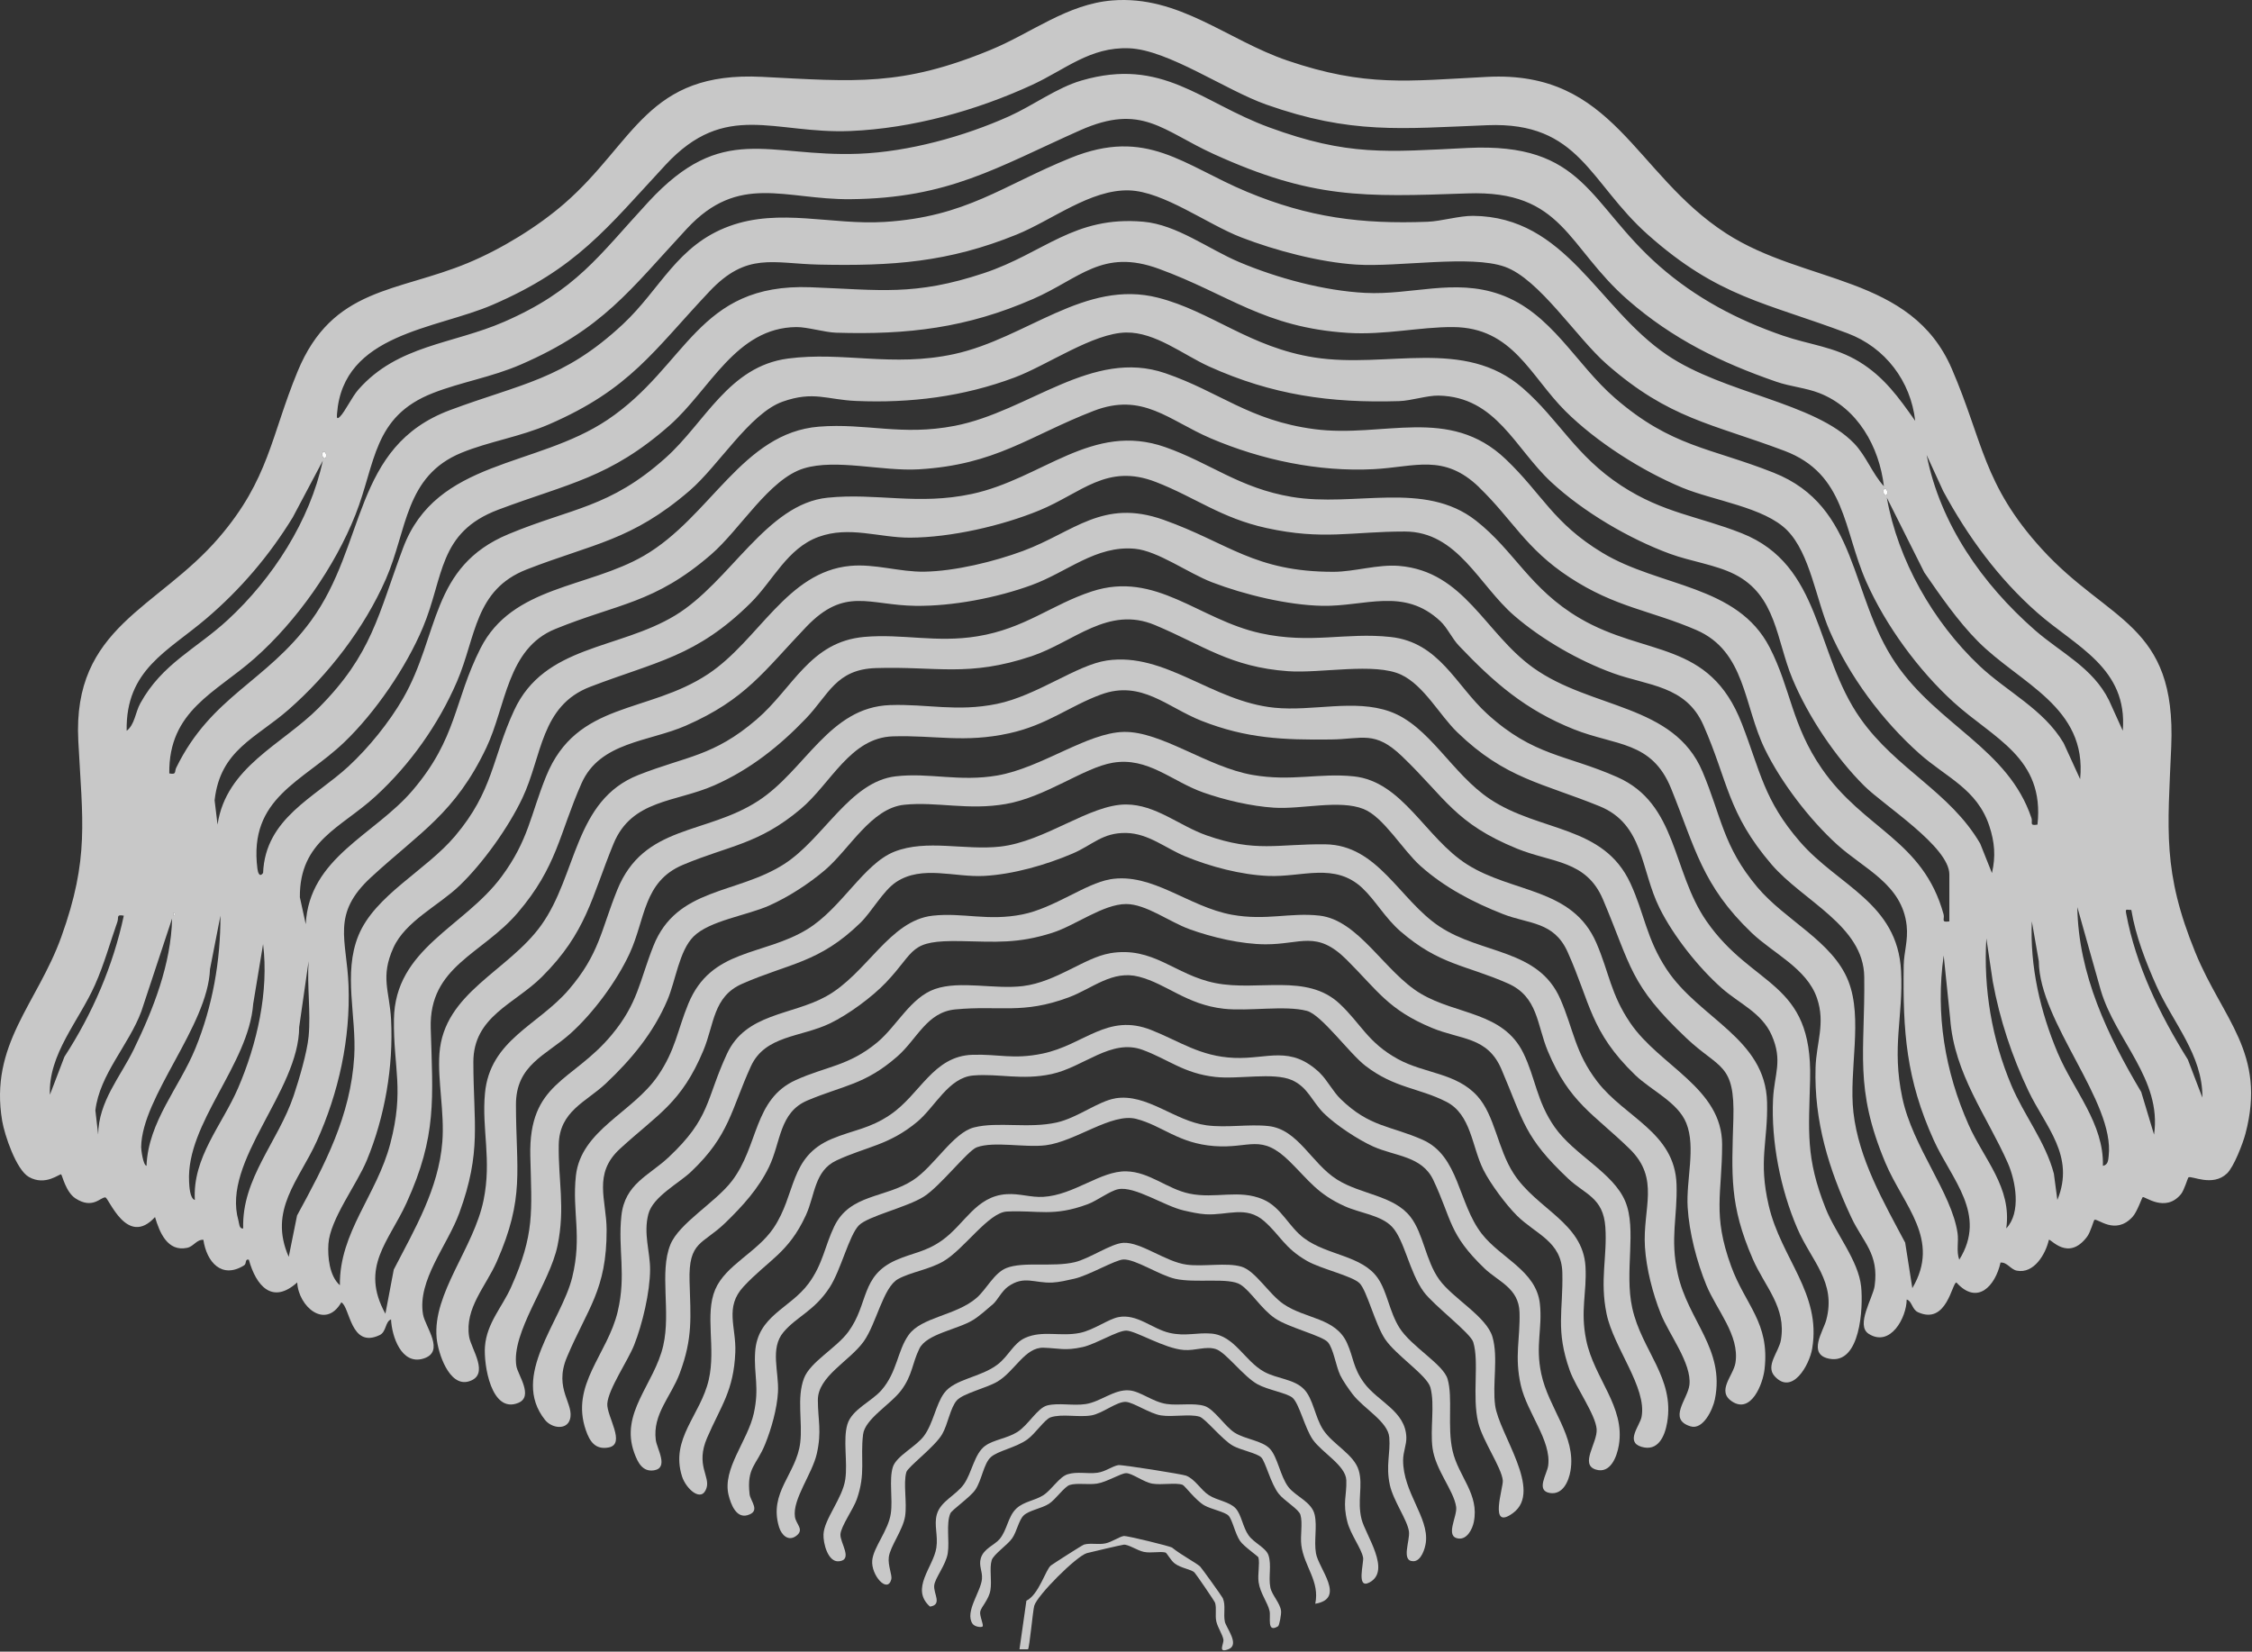 <svg xmlns="http://www.w3.org/2000/svg" version="1.1" xmlns:xlink="http://www.w3.org/1999/xlink" width="1223" height="897"><rect width="100%" height="100%" fill="#333333" stroke="none"/><svg width="1223" height="897" viewBox="0 0 1223 897" fill="none" xmlns="http://www.w3.org/2000/svg">
<path d="M1209.44 637.269C1201.6 644.809 1190.09 638.279 1188.49 639.439C1188.09 639.729 1186.22 646.359 1184.42 648.549C1175.93 658.859 1164.58 649.479 1163.66 650.159C1163.18 650.519 1160.69 658.069 1158.13 660.869C1148.67 671.189 1138.99 661.339 1137.4 662.519C1137 662.819 1135.31 669.199 1133.42 671.689C1123.14 685.279 1113.64 672.599 1112.69 673.329C1110.91 681.149 1104.59 691.909 1095.28 690.089C1091.88 689.419 1090.1 685.449 1086.44 685.679C1083.56 698.539 1073.82 709.069 1062.48 696.519C1060.1 696.499 1057.29 719.769 1041.65 712.679C1038.26 711.139 1038.42 706.599 1035.47 705.769C1035.4 715.689 1026.57 731.829 1014.86 724.409C1007.56 719.779 1017.17 704.829 1018.06 698.409C1020.5 680.789 1011.76 674.819 1005.31 660.999C993.188 635.049 985.128 609.019 985.978 579.829C986.368 566.379 991.448 555.849 986.768 542.109C981.248 525.909 962.958 517.789 951.258 506.589C924.378 480.869 920.578 460.409 907.558 428.289C897.028 402.299 877.428 405.129 854.798 396.109C828.468 385.619 811.358 370.759 792.218 350.599C788.648 346.839 785.968 340.889 782.258 337.399C762.378 318.719 741.338 329.489 718.038 329.019C699.258 328.639 675.798 322.969 658.248 316.249C645.298 311.289 628.768 299.149 616.258 298.019C595.098 296.109 579.648 310.679 560.208 317.769C541.278 324.679 517.378 329.279 497.218 329.029C471.838 328.719 458.888 318.449 437.788 340.509C414.978 364.369 405.018 379.849 372.468 394.099C352.448 402.869 325.798 402.829 315.798 425.449C303.638 452.959 302.648 470.589 281.108 495.769C261.808 518.329 232.958 524.779 233.918 558.369C235.028 596.739 237.358 616.849 220.808 653.209C211.218 674.289 195.308 688.149 209.298 713.479L213.848 689.499C225.238 667.499 238.208 645.579 240.218 620.119C241.468 604.259 237.598 586.909 238.648 572.209C241.028 538.979 275.938 527.609 293.948 502.439C313.508 475.099 311.768 434.669 346.738 420.879C372.898 410.569 387.408 410.869 410.838 390.779C430.728 373.729 439.838 348.489 469.428 345.899C490.158 344.079 508.438 349.229 530.858 345.559C556.668 341.339 571.118 328.329 592.968 321.189C627.758 309.819 651.008 336.579 684.628 343.919C711.908 349.879 730.798 343.299 755.188 345.939C781.638 348.809 790.508 372.079 807.638 387.689C832.988 410.779 850.488 409.729 878.298 422.039C911.068 436.549 907.898 473.039 926.728 500.239C952.008 536.759 984.338 532.259 983.018 586.149C982.328 614.499 980.468 628.649 991.478 656.319C996.948 670.059 1009.26 684.449 1010.74 698.829C1011.89 710.039 1010.4 741.289 993.378 737.909C981.418 735.539 990.188 722.919 991.788 716.919C997.328 696.179 983.718 684.909 976.058 667.109C966.928 645.889 961.798 619.999 962.898 596.909C963.548 583.319 968.318 576.169 962.118 562.149C956.738 549.989 944.478 545.009 935.068 536.689C922.398 525.489 908.828 508.369 901.298 493.239C890.868 472.269 892.818 447.689 868.658 437.849C837.668 425.229 817.528 422.949 791.428 397.709C781.808 388.409 773.308 372.239 760.938 366.429C746.568 359.679 717.238 365.799 699.528 364.529C668.178 362.269 653.578 350.529 627.278 339.489C601.728 328.769 583.218 348.679 560.228 356.379C525.918 367.859 508.658 361.789 475.658 362.829C454.038 363.509 450.018 377.279 437.878 389.999C423.378 405.189 407.348 417.939 387.918 426.519C366.968 435.779 343.108 434.089 333.178 458.259C321.158 487.519 318.598 506.319 294.278 530.549C279.458 545.309 257.038 552.009 257.068 576.819C257.108 610.099 261.648 625.349 249.468 658.689C242.968 676.479 226.548 695.279 229.738 713.889C230.888 720.599 242.078 734.219 229.808 737.879C217.968 741.399 212.758 725.669 212.368 716.579C209.148 717.679 209.898 723.299 206.218 725.059C190.318 732.689 190.108 709.669 185.358 707.309C176.728 722.269 162.088 709.659 161.408 696.489C147.898 708.679 139.058 698.339 135.148 684.149C132.818 683.579 134.118 686.259 132.548 687.229C120.358 694.799 112.218 685.359 110.448 673.329C106.758 673.119 105.198 676.949 101.608 677.699C90.988 679.929 86.658 669.359 84.188 660.979C68.988 677.669 59.098 650.459 57.208 650.309C54.588 650.099 50.328 656.899 41.028 650.869C35.708 647.419 33.828 638.289 33.218 637.809C32.498 637.239 24.698 644.359 15.648 639.179C8.778 635.249 2.498 616.439 1.198 608.849C-5.892 567.269 20.248 545.029 33.268 508.889C48.648 466.189 44.768 445.589 42.518 402.289C39.308 340.369 85.698 330.699 118.958 291.909C146.138 260.219 147.038 237.069 161.608 201.749C180.528 155.879 215.688 158.789 254.038 142.849C272.108 135.339 291.858 123.299 306.588 110.469C344.828 77.169 351.388 38.559 413.878 41.739C464.428 44.319 489.638 47.069 538.158 27.009C560.268 17.869 579.608 2.199 604.038 0.239C640.328 -2.671 666.378 21.719 699.168 32.889C741.678 47.359 764.728 43.939 807.698 41.749C876.588 38.239 887.188 94.219 937.358 126.709C980.178 154.449 1037.89 149.179 1059.95 200.239C1077 239.699 1076.9 263.049 1108.79 298.099C1145.2 338.119 1181.95 338.409 1179.14 405.469C1177.24 450.799 1174.28 473.389 1192.25 517.319C1207.12 553.659 1230.99 571.859 1219.46 615.659C1218.05 621.009 1213.18 633.679 1209.43 637.289L1209.44 637.269ZM1040.09 228.579C1037.68 206.999 1023.84 188.739 1003.47 181.059C958.688 164.179 933.338 161.579 894.928 127.459C863.018 99.109 857.998 66.009 807.718 67.999C760.918 69.849 733.648 73.049 687.648 56.779C665.498 48.949 634.408 27.059 613.198 26.219C591.988 25.379 578.598 37.769 560.408 46.149C530.128 60.089 495.348 69.749 461.868 71.149C420.328 72.879 394.108 54.329 361.398 89.589C329.388 124.079 313.178 145.809 267.488 165.549C236.558 178.909 186.278 180.989 183.028 224.729C182.898 226.479 182.768 228.129 184.608 226.299C187.458 223.469 191.028 215.689 194.618 211.589C215.928 187.329 245.808 186.939 273.658 174.819C312.948 157.719 324.918 139.119 352.128 109.669C392.538 65.939 416.598 85.449 466.488 83.499C493.368 82.449 523.618 74.119 548.048 63.139C560.958 57.339 573.968 47.619 587.318 43.729C631.338 30.899 652.008 55.509 689.188 69.149C732.038 84.869 752.968 82.509 796.908 80.359C860.728 77.239 862.508 110.569 901.108 144.449C920.868 161.799 943.488 173.759 968.278 182.289C982.598 187.219 996.318 188.299 1009.7 196.459C1023.23 204.709 1031.18 215.939 1040.1 228.579H1040.09ZM1023.1 264.089C1020.57 242.649 1008.87 221.609 988.018 213.479C980.658 210.609 972.258 209.939 964.798 207.359C934.648 196.949 908.318 184.069 884.108 162.959C850.798 133.919 849.078 103.189 796.898 105.039C739.968 107.069 712.488 107.919 659.168 83.679C631.298 71.009 620.118 55.839 586.578 70.769C541.258 90.939 515.258 107.689 461.838 108.179C426.118 108.499 401.348 93.679 372.938 124.289C341.958 157.669 327.448 178.589 282.908 197.949C267.048 204.839 250.418 207.489 235.118 213.469C202.448 226.229 204.128 251.499 193.048 279.499C181.788 307.949 161.138 337.299 138.278 357.529C117.098 376.259 91.508 385.899 91.938 420.039C96.048 420.819 94.628 419.169 95.708 416.949C114.768 377.959 144.458 370.519 168.878 337.169C199.188 295.769 191.298 242.579 244.388 222.729C282.908 208.329 305.928 206.309 338.278 176.089C358.748 156.969 367.708 133.169 396.168 122.789C423.458 112.839 451.568 122.319 480.388 120.529C524.768 117.779 544.308 100.799 581.488 85.739C622.858 68.979 642.638 89.789 677.248 104.189C710.618 118.079 739.108 121.819 775.248 120.439C782.758 120.149 792.468 117.169 799.968 117.229C850.608 117.669 867.528 167.119 905.268 192.749C936.298 213.809 985.428 218.439 1006.96 240.849C1013.5 247.659 1016.78 257.189 1023.1 264.069V264.089ZM1106.5 447.849C1110.48 411.449 1082.7 401.159 1060.99 381.409C1041.86 364.019 1024.13 339.769 1013.58 316.089C1000.99 287.829 1002.58 257.449 969.028 244.819C929.548 229.959 906.548 227.589 872.508 197.729C856.038 183.279 835.928 151.519 817.248 144.889C798.568 138.259 759.628 145.169 736.588 143.699C716.698 142.429 692.728 136.109 674.138 128.939C655.548 121.769 631.908 103.959 613.158 103.399C592.238 102.779 571.388 119.559 552.088 127.399C514.968 142.489 484.458 144.559 444.718 143.699C419.708 143.159 405.668 136.669 385.288 158.269C354.768 190.629 342.318 211.259 298.338 230.379C282.538 237.249 265.548 239.759 250.568 245.919C219.778 258.589 221.208 287.979 209.538 314.539C197.858 341.119 178.548 366.229 156.788 385.329C138.988 400.949 119.578 407.259 116.548 434.659L118.138 447.839C122.808 416.459 153.148 404.439 172.968 384.529C202.198 355.159 205.318 333.869 218.878 297.639C236.948 249.349 290.978 254.109 329.918 227.999C373.368 198.879 378.548 153.709 440.108 155.999C477.908 157.409 496.538 160.909 534.378 148.319C566.948 137.479 583.188 117.119 620.858 120.409C639.158 122.009 656.268 135.289 673.038 142.359C693.648 151.049 718.888 157.889 741.268 159.059C766.548 160.379 789.648 151.069 814.568 159.879C842.548 169.769 855.518 197.579 877.108 216.249C907.868 242.849 928.648 243.009 963.258 256.729C1009.57 275.099 1004.29 323.339 1029.55 360.309C1052.57 393.999 1090.59 406.619 1103.22 444.229C1104.03 446.629 1101.87 448.639 1106.47 447.839L1106.5 447.849ZM1081.79 474.109C1083.87 465.049 1083.25 457.369 1080.34 448.559C1073.71 428.479 1056.92 422.239 1042.38 409.299C1022.22 391.369 1004.2 367.129 993.508 342.349C986.258 325.559 982.998 300.649 970.598 288.049C958.198 275.449 930.698 271.959 913.528 264.819C891.608 255.699 866.938 239.999 850.098 223.239C831.038 204.259 821.588 177.859 789.158 177.629C771.208 177.499 751.998 182.069 731.958 180.779C686.448 177.859 667.318 159.869 629.318 145.979C598.588 134.749 586.378 151.339 560.888 162.439C524.938 178.099 493.128 181.879 454.078 180.689C447.868 180.499 438.438 177.569 432.448 177.629C399.618 177.949 385.538 211.689 363.738 230.919C331.198 259.629 308.648 262.499 270.638 276.799C237.798 289.159 241.208 313.339 229.648 340.819C220.538 362.469 203.878 386.869 186.938 403.119C164.468 424.669 134.868 433.099 139.798 471.829C140.068 473.959 140.958 476.679 142.878 474.119C144.048 444.439 170.808 433.229 189.238 416.229C200.198 406.109 211.358 392.309 218.818 379.409C238.748 344.969 233.558 307.809 276.188 290.069C310.468 275.799 331.068 275.859 361.438 248.689C382.978 229.429 395.718 198.989 427.928 194.729C457.758 190.789 484.668 199.569 518.148 192.299C557.438 183.759 589.168 151.469 629.008 161.709C657.848 169.119 678.758 188.679 713.928 194.149C753.428 200.299 795.158 183.059 826.998 210.799C846.648 227.909 855.598 247.509 880.548 263.799C903.368 278.699 922.428 280.329 945.858 289.599C989.748 306.949 985.378 354.859 1010.4 390.299C1029.88 417.889 1058.89 429.879 1075.38 458.129L1081.76 474.119L1081.79 474.109ZM1058.64 500.369V474.889C1058.64 459.849 1023.11 437.429 1012.47 426.859C996.778 411.269 981.928 389.029 973.418 368.619C964.668 347.619 964.758 323.419 942.088 311.929C931.728 306.679 918.118 304.889 906.918 300.769C884.678 292.599 859.788 277.939 842.418 261.809C822.658 243.459 812.588 215.469 781.268 214.849C775.048 214.729 766.358 217.639 759.888 217.839C722.418 219.009 690.758 214.469 656.578 199.019C642.578 192.689 627.458 180.339 611.578 180.589C593.598 180.869 568.858 198.319 550.958 205.029C523.128 215.449 494.558 219.009 464.888 217.759C449.128 217.089 441.838 212.189 425.068 218.119C407.218 224.429 390.238 252.929 374.558 266.439C342.948 293.689 322.058 295.229 286.088 309.239C257.658 320.309 258.618 345.929 248.168 370.159C238.088 393.519 222.638 415.329 203.928 432.469C185.118 449.709 162.648 456.599 162.848 487.279L166.038 501.909C167.918 465.709 203.278 453.559 223.978 429.359C248.328 400.889 246.458 380.709 260.958 352.069C278.198 318.039 319.338 319.399 349.688 301.819C385.938 280.819 403.158 235.009 444.808 231.709C470.408 229.679 489.568 236.869 518.488 231.269C558.628 223.499 593.028 189.049 632.838 202.689C662.288 212.779 678.388 228.369 713.658 233.049C751.188 238.029 786.948 220.039 817.748 249.409C837.718 268.449 843.408 284.039 870.338 300.279C901.258 318.939 943.498 317.499 961.058 351.629C972.528 373.919 972.948 393.699 989.408 417.479C1012.32 450.599 1044.35 456.139 1055.52 496.599C1056.21 499.089 1053.85 501.149 1058.62 500.389L1058.64 500.369ZM803.288 264.639C784.048 246.069 768.458 253.659 745.908 254.809C715.978 256.339 685.038 249.779 657.628 238.109C634.768 228.369 620.648 212.789 593.828 223.189C558.808 236.779 540.828 252.439 498.898 254.889C479.108 256.049 454.118 249.049 436.598 254.359C417.758 260.079 402.018 287.459 386.138 301.189C355.368 327.809 335.688 327.679 301.488 341.629C275.338 352.289 274.868 383.499 264.078 406.149C247.188 441.629 228.228 451.869 201.538 476.419C179.728 496.479 188.328 510.189 189.268 535.049C190.368 564.229 183.938 593.439 171.998 619.829C162.418 640.999 145.588 657.129 156.798 682.579L161.328 660.119C176.378 632.509 190.448 606.049 192.368 573.799C193.678 551.839 186.238 528.719 194.638 508.119C203.578 486.199 231.218 472.889 247.128 454.059C267.988 429.389 267.208 411.739 279.218 385.779C295.688 350.189 335.788 352.919 366.668 334.239C396.458 316.219 416.228 273.659 449.428 270.299C476.168 267.589 498.378 274.529 527.708 268.279C565.898 260.139 593.108 228.869 632.828 242.839C657.228 251.419 672.978 265.069 701.538 269.869C735.698 275.609 773.458 260.819 801.458 282.679C822.408 299.029 830.758 319.839 857.988 335.799C893.738 356.749 928.268 347.449 945.948 392.999C956.048 419.029 957.898 434.509 977.528 457.169C998.288 481.129 1030.49 490.289 1032.42 527.349C1033.71 552.179 1027.19 568.339 1033.09 596.189C1038.79 623.099 1059.82 647.639 1063.09 669.649C1063.8 674.429 1062.3 679.559 1064.02 684.149C1079.42 659.449 1059.79 640.519 1050.18 619.249C1035.16 586.009 1033.35 560.369 1033.85 524.269C1033.95 517.249 1036.33 510.759 1035.46 502.699C1033.05 480.229 1012.3 471.949 997.658 458.659C982.738 445.119 967.268 424.939 958.428 406.779C946.878 383.059 948.028 353.719 921.158 342.129C896.348 331.429 877.428 329.959 852.418 313.579C828.498 297.919 821.458 282.219 803.268 264.669L803.288 264.639ZM176.848 248.639C177.958 246.469 175.868 244.519 175.338 245.569C174.228 247.739 176.318 249.689 176.848 248.639ZM1152.82 396.889C1155.62 362.779 1127.38 351.199 1106.49 332.829C1085.36 314.259 1068.62 291.359 1055.28 266.679L1046.31 247.109C1053.69 284.659 1076.62 317.229 1104.95 342.089C1119.11 354.519 1136.55 362.519 1145.38 380.419L1152.83 396.879L1152.82 396.889ZM68.788 396.899C73.208 393.469 73.458 386.959 76.208 381.949C88.028 360.449 106.628 352.389 123.628 336.719C148.098 314.169 168.298 282.849 175.308 250.209L158.988 280.969C146.228 301.789 130.598 320.119 112.038 335.939C91.028 353.849 68.178 363.689 68.788 396.909V396.899ZM1038.54 699.559C1054.19 673.139 1033.71 654.799 1023.94 631.569C1006.78 590.759 1012.93 571.669 1012.42 530.449C1012.08 502.779 979.098 489.289 962.098 469.489C938.098 441.519 938.428 424.089 925.058 393.799C915.548 372.249 894.928 372.469 876.028 365.609C857.418 358.859 837.298 347.299 822.338 334.359C803.068 317.699 791.608 288.689 762.898 288.669C734.178 288.649 718.468 293.519 687.728 286.759C663.008 281.319 649.018 270.049 627.768 261.789C601.028 251.389 587.368 267.759 564.448 277.189C544.028 285.589 516.358 291.919 494.228 291.999C477.368 292.059 461.248 285.459 444.498 291.589C427.468 297.819 419.878 315.329 407.718 327.389C378.218 356.629 356.438 359.219 320.518 372.989C293.548 383.329 294.458 410.729 283.688 433.449C276.128 449.389 262.208 468.879 249.468 481.069C238.198 491.859 220.138 500.299 213.638 514.729C206.428 530.729 211.548 538.109 212.378 553.649C213.728 579.139 208.978 606.509 199.248 630.049C193.678 643.519 179.288 662.039 178.358 675.559C177.878 682.569 178.878 692.999 184.578 698.009C184.268 669.179 204.598 649.149 211.948 621.129C219.678 591.689 213.588 580.039 213.938 553.629C214.448 515.059 252.068 503.559 272.348 476.149C287.108 456.199 287.978 442.819 296.578 421.619C313.238 380.569 351.718 387.879 384.608 366.039C412.148 347.749 427.328 310.519 461.788 307.329C475.228 306.089 488.578 310.699 501.998 310.479C518.698 310.199 539.908 305.019 555.578 299.209C583.128 288.979 598.838 270.559 631.928 282.319C667.078 294.819 681.198 310.629 724.288 310.549C735.498 310.529 748.248 306.389 759.798 307.339C795.258 310.259 806.438 343.889 832.648 362.649C864.138 385.189 908.928 382.159 924.548 418.999C934.938 443.509 935.618 459.539 954.368 481.829C969.658 499.999 995.228 511.149 1003.78 532.789C1011.88 553.289 1003.95 581.159 1006.55 604.149C1009.41 629.499 1022.97 652.859 1034.65 674.879L1038.53 699.529L1038.54 699.559ZM1024.65 268.719C1025.76 266.549 1023.67 264.599 1023.14 265.649C1022.03 267.819 1024.12 269.769 1024.65 268.719ZM1129.66 423.149C1133.61 383.809 1096.88 371.249 1074.09 348.249C1063.32 337.379 1053.72 323.509 1045.04 310.899L1024.68 270.279C1030.71 304.239 1049.84 337.739 1074.81 361.419C1089.89 375.719 1109.8 385.089 1120.7 403.549L1129.66 423.139V423.149ZM1169.81 616.179C1174.15 586.129 1148.92 565.049 1140.87 537.809L1128.14 492.649C1128.66 529.089 1144.62 562.479 1162.84 593.049L1169.8 616.179H1169.81ZM1157.46 494.179C1154.9 494.249 1154.11 493.179 1154.67 496.179C1159.97 524.529 1173.06 551.239 1188.16 575.449L1196.05 596.099C1196.32 573.069 1180.04 555.409 1171.09 535.379C1165.32 522.479 1159.74 508.069 1157.46 494.179ZM94.248 495.729V497.269C95.248 496.759 95.248 496.239 94.248 495.729ZM67.218 497.289C62.938 496.539 64.608 498.169 63.738 500.669C59.658 512.279 56.638 523.499 51.568 534.899C42.768 554.669 26.168 572.519 27.098 594.569L34.988 573.919C50.178 550.529 61.388 524.679 67.228 497.299L67.218 497.289ZM79.568 633.159C80.468 609.249 97.428 590.629 106.118 569.359C115.408 546.629 119.798 521.869 119.718 497.279L114.048 526.329C112.868 557.259 77.038 595.539 76.658 622.969C76.638 624.249 77.658 632.749 79.568 633.159ZM53.308 616.179C53.498 598.199 65.358 584.879 72.658 569.889C83.318 548.019 92.908 523.519 93.458 498.829L76.758 549.279C69.998 567.499 54.078 583.489 51.798 603.069L53.308 616.169V616.179ZM1142.04 633.169C1144.86 632.579 1144.9 630.139 1145.16 627.829C1148.59 598.319 1107.5 555.259 1107.22 522.039L1103.43 500.369C1102.34 524.929 1108.02 549.479 1117.53 571.949C1126.08 592.149 1142.65 610.189 1142.03 633.169H1142.04ZM1117.3 651.689C1127.13 627.709 1110.88 611.979 1101.6 592.519C1092.6 573.649 1086.04 553.739 1082.23 533.139L1078.73 509.639C1077.1 537.019 1081.71 564.219 1092.33 589.439C1099.22 605.789 1110.82 620.029 1115.4 637.399L1117.3 651.689ZM105.818 651.699C104.458 628.659 120.648 610.929 129.268 590.979C139.598 567.069 146.068 538.529 142.878 512.739L137.508 545.169C135.018 578.369 101.078 609.939 102.688 641.739C102.808 644.039 103.048 650.939 105.818 651.699ZM1089.54 667.139C1097.74 658.539 1094.71 641.419 1090.36 631.559C1079.2 606.269 1061.25 583.249 1059.09 553.189L1055.57 518.899C1051.06 550.769 1056.19 581.829 1069.18 611.039C1077.44 629.599 1092.71 644.989 1089.54 667.139ZM167.598 562.909C168.848 549.909 166.678 535.189 167.598 521.989L162.478 557.789C162.388 592.759 120.248 630.539 129.478 662.829C129.938 664.429 129.838 667.509 132.068 667.149C131.228 639.959 151.088 620.069 159.508 594.979C162.388 586.399 166.768 571.599 167.598 562.919V562.909Z" fill="#C8C8C8"></path>
<path d="M601.168 358.699C632.868 354.089 658.258 380.959 692.068 384.359C712.958 386.459 735.568 379.519 754.848 386.439C776.288 394.129 788.398 420.179 809.198 434.009C836.328 452.039 870.808 447.969 885.458 479.749C893.048 496.199 894.128 509.839 905.128 526.479C922.828 553.249 958.768 563.939 959.648 598.599C960.188 620.099 954.798 630.139 960.568 654.809C967.298 683.569 989.218 702.389 984.148 732.409C982.628 741.389 973.298 758.039 963.718 747.369C958.638 741.709 966.058 734.179 967.158 727.789C970.238 709.929 958.428 698.909 951.818 683.629C939.178 654.439 940.428 638.399 941.338 607.759C942.248 577.119 933.788 580.789 915.758 563.729C884.928 534.549 885.958 524.909 870.538 488.499C861.468 467.089 842.848 468.619 823.968 460.939C790.148 447.169 784.938 433.299 761.418 410.759C746.608 396.549 740.048 401.409 722.828 401.609C696.878 401.909 676.938 401.089 652.528 391.479C633.958 384.179 619.878 369.159 598.008 377.159C580.698 383.489 568.888 393.669 548.068 398.249C523.728 403.609 507.598 399.199 484.908 399.909C461.758 400.629 451.248 425.549 434.788 439.389C411.868 458.669 395.938 459.149 370.888 469.689C349.258 478.789 350.578 499.189 341.888 517.909C334.888 532.999 322.088 550.299 309.698 561.389C296.558 573.159 280.178 578.229 280.198 599.979C280.238 635.489 285.158 650.339 269.788 685.169C263.808 698.719 252.348 710.369 254.758 725.889C255.788 732.559 266.408 746.799 254.508 750.249C243.918 753.319 237.868 734.799 237.118 726.579C234.898 702.379 257.308 677.849 262.628 651.749C267.098 629.819 261.558 613.309 263.368 593.799C266.048 564.759 292.288 556.869 308.928 537.439C325.578 517.999 326.348 505.259 335.178 483.389C349.628 447.619 383.228 453.519 411.798 434.929C437.408 418.259 450.318 384.069 483.368 382.929C503.548 382.229 519.628 386.729 541.368 382.289C563.108 377.849 584.748 361.089 601.168 358.699Z" fill="#C8C8C8"></path>
<path d="M376.628 508.64C368.828 516.43 366.948 532.56 362.458 543.11C354.878 560.92 342.958 575.3 329.018 588.43C318.258 598.56 303.788 603.39 303.448 621.67C303.088 640.88 307.048 655.81 302.788 676.47C298.528 697.13 277.438 723.63 280.438 741.96C281.198 746.59 289.908 758.39 281.518 761.88C266.808 767.99 262.598 741.2 263.368 731.26C264.358 718.53 272.738 709.84 277.538 699.1C290.518 670.04 288.728 658.229 287.998 627.839C287.038 587.739 310.828 587.66 332.088 562.16C346.508 544.869 347.168 533.149 354.808 513.84C367.508 481.75 400.148 485.84 425.978 469.19C447.378 455.39 461.558 424.45 486.498 421.61C504.868 419.51 521.048 424.72 541.638 421.16C565.528 417.03 590.388 397.9 610.308 397.5C630.668 397.09 655.658 416.6 680.268 420.87C701.398 424.54 716.328 419.7 735.108 421.63C761.828 424.37 774.178 455.24 796.858 469.53C821.688 485.18 853.998 482.119 866.968 512.149C873.828 528.029 874.708 539.9 885.348 555.54C901.338 579.04 935.248 590.91 935.238 621.6C935.228 648.37 929.868 659.46 940.118 687.63C947.828 708.83 961.188 718.25 958.288 743.59C957.348 751.84 950.938 767.89 940.688 761.17C931.928 755.43 941.368 747.19 942.488 740.11C944.838 725.16 932.208 711.45 926.678 697.97C921.458 685.23 917.348 669.39 916.518 655.62C915.638 640.83 921.048 623.12 915.798 610.01C911.238 598.6 896.688 592.21 887.968 583.79C863.568 560.21 863.768 544.67 851.318 516.98C843.838 500.35 830.228 501.91 816.268 496.44C800.088 490.1 784.398 481.92 771.398 470.27C761.638 461.53 751.398 443.72 740.528 439.37C727.428 434.13 707.038 439.63 691.828 438.65C679.618 437.87 665.238 434.53 653.678 430.47C636.348 424.4 623.448 410.95 604.238 414.25C588.488 416.95 568.098 432.8 546.318 436.63C525.818 440.23 508.708 435.27 491.128 437.05C473.098 438.87 461.348 461.2 447.938 472.6C439.318 479.93 428.088 487.2 417.728 491.81C405.568 497.22 385.308 499.97 376.638 508.63L376.628 508.64Z" fill="#C8C8C8"></path>
<path d="M739.969 482.379C724.829 468.149 707.199 476.509 688.719 475.719C673.859 475.079 657.449 470.739 643.739 465.109C633.029 460.709 623.739 452.619 611.599 452.379C598.649 452.129 593.309 458.949 582.499 463.559C567.949 469.769 550.279 474.859 534.419 475.709C518.369 476.569 500.829 469.739 486.739 478.989C479.669 483.629 473.429 495.169 467.249 501.189C444.819 523.029 428.629 523.069 403.059 534.289C387.199 541.249 387.919 556.289 382.029 570.399C370.059 599.079 357.499 604.829 336.699 623.899C321.839 637.529 329.389 651.639 329.439 667.909C329.529 700.629 319.059 710.519 307.859 737.129C300.509 754.599 312.289 762.629 309.439 771.109C307.549 776.739 299.619 775.689 295.989 771.149C276.939 747.319 304.859 717.709 310.759 693.699C316.239 671.389 310.619 657.999 312.749 638.559C315.479 613.719 343.549 604.319 357.279 584.259C366.849 570.279 367.899 559.499 373.789 545.179C386.219 514.969 414.399 519.299 438.339 504.719C456.979 493.369 469.099 469.079 485.729 462.539C503.279 455.639 523.929 461.949 543.199 459.779C567.609 457.029 591.809 436.839 611.569 436.909C627.619 436.959 640.399 448.449 655.179 453.659C682.089 463.139 693.739 458.259 719.649 458.539C748.349 458.849 760.019 488.729 781.729 503.159C804.649 518.379 835.419 515.209 847.359 542.539C854.539 558.969 855.309 571.589 867.399 587.359C882.439 606.979 909.539 614.969 910.479 643.209C911.059 660.649 906.849 672.609 911.139 691.879C916.829 717.459 936.829 732.639 931.319 759.899C930.189 765.479 924.929 776.759 918.069 774.639C905.519 770.759 916.619 759.849 917.479 752.119C918.779 740.429 906.369 724.709 901.909 713.459C897.539 702.439 894.079 689.099 893.329 677.259C891.989 656.199 901.739 640.199 884.939 623.879C865.339 604.829 852.359 598.949 840.609 570.929C834.549 556.489 835.379 541.339 818.809 534.049C795.969 523.999 781.769 524.129 760.569 505.809C752.299 498.659 746.849 488.869 739.959 482.399L739.969 482.379Z" fill="#C8C8C8"></path>
<path d="M602.679 477.569C625.779 473.609 645.329 492.559 669.169 496.819C687.599 500.109 700.709 495.459 716.589 497.269C737.989 499.709 752.019 527.999 771.529 539.619C791.029 551.229 816.309 549.479 827.279 571.899C833.899 585.429 834.489 598.069 844.249 612.059C854.889 627.299 876.069 636.769 882.629 652.439C889.059 667.809 882.029 690.579 886.439 710.399C891.619 733.669 909.519 748.209 905.389 772.559C904.099 780.169 900.379 788.469 891.399 785.749C882.509 783.049 890.579 774.299 891.489 769.499C894.509 753.629 876.269 731.829 872.489 713.539C868.709 695.249 872.929 682.499 871.819 666.419C870.709 650.339 860.759 648.709 851.679 640.149C827.659 617.499 827.559 609.169 815.389 580.699C807.789 562.919 793.359 564.789 777.629 558.239C753.809 548.309 748.119 537.939 731.289 521.189C714.979 504.969 706.569 512.919 687.219 512.849C674.119 512.799 658.249 509.099 645.939 504.619C634.979 500.629 622.359 490.979 611.579 490.979C599.129 490.979 584.059 502.599 571.479 506.599C552.659 512.589 540.799 511.499 522.079 511.119C493.139 510.539 497.709 516.229 481.129 533.609C473.509 541.599 460.709 550.989 450.789 555.779C434.999 563.399 415.489 562.179 407.759 579.159C396.939 602.939 396.169 616.569 375.349 636.309C368.499 642.809 354.589 649.859 352.099 659.389C349.319 670.059 353.109 680.039 353.049 689.549C352.969 701.809 348.919 718.979 344.399 730.449C341.049 738.939 330.379 754.349 329.809 762.319C329.339 768.999 340.189 784.329 330.489 786.119C323.269 787.449 320.269 782.829 318.179 776.799C309.579 752.039 329.959 735.609 335.469 712.269C340.219 692.129 335.489 678.599 337.469 660.219C339.339 642.909 352.409 638.509 362.989 628.609C386.019 607.049 383.159 597.479 394.769 572.369C405.009 550.209 429.839 551.479 448.529 541.199C470.769 528.969 483.029 499.879 506.549 497.299C522.979 495.499 536.449 500.399 555.279 496.619C572.399 493.179 589.589 479.849 602.669 477.609L602.679 477.569Z" fill="#C8C8C8"></path>
<path d="M602.678 517.719C626.338 513.679 637.928 529.489 659.908 533.879C683.298 538.559 709.588 528.389 727.468 545.079C739.108 555.949 742.768 566.189 759.148 575.169C773.708 583.159 790.828 582.559 802.338 595.299C811.878 605.859 813.288 623.899 822.028 637.379C834.608 656.779 859.718 664.029 861.038 687.939C861.828 702.169 858.128 711.619 861.408 727.719C865.668 748.629 882.718 763.899 879.148 784.919C878.068 791.269 874.548 800.499 866.708 798.129C857.698 795.409 867.628 783.539 867.098 776.189C866.518 768.209 855.718 753.369 852.508 744.339C844.668 722.279 848.938 712.199 848.468 691.249C848.088 674.139 834.108 670.379 823.868 660.249C817.858 654.299 809.358 642.849 805.578 635.299C799.258 622.669 799.008 605.239 785.408 598.339C770.448 590.739 757.418 591.029 741.568 578.869C732.738 572.089 717.678 551.059 709.688 548.979C697.798 545.879 678.068 549.359 664.518 547.829C644.348 545.549 633.668 534.389 618.588 530.459C603.978 526.649 593.338 536.859 580.318 541.689C555.308 550.979 542.948 545.939 518.878 548.199C503.298 549.659 498.218 564.179 487.298 573.759C469.768 589.119 457.998 589.459 438.578 597.619C423.108 604.119 424.168 620.219 417.608 633.779C411.918 645.539 403.188 655.119 393.898 664.119C381.528 676.099 373.858 673.849 374.478 695.809C375.038 715.419 376.368 726.489 369.118 745.899C364.438 758.449 354.308 768.029 356.148 782.099C356.768 786.829 363.338 797.199 355.198 798.519C348.898 799.539 346.318 794.149 344.478 789.129C336.468 767.319 355.368 751.839 360.188 730.799C364.408 712.369 357.988 691.019 364.048 675.979C368.748 664.309 388.478 653.129 397.448 641.429C412.108 622.319 409.108 597.039 432.158 586.579C448.658 579.089 460.968 578.979 476.488 566.049C487.018 557.269 494.588 541.669 507.788 537.119C521.488 532.389 540.188 537.459 555.608 535.519C573.778 533.239 588.958 520.089 602.698 517.749L602.678 517.719Z" fill="#C8C8C8"></path>
<path d="M716.808 582.76C720.688 586.45 723.848 592.8 728.118 596.93C743.868 612.2 754.908 611.219 772.488 618.959C792.528 627.779 791.728 653.399 804.738 670.099C815.068 683.359 834.318 690.13 836.268 708.06C837.728 721.53 833.758 730.559 836.988 745.959C840.968 764.999 856.108 779.94 852.888 798.81C851.908 804.57 848.658 811.949 841.728 810.839C833.868 809.589 840.158 800.659 840.778 795.969C842.568 782.389 829.328 767.26 825.928 752.39C822.338 736.72 825.658 726.839 825.208 712.659C824.788 699.479 813.648 696.04 806.128 688.81C786.628 670.07 788.598 662.48 778.398 640.87C772.188 627.73 757.668 628.03 745.678 622.63C737.468 618.93 725.278 610.889 718.928 604.599C712.578 598.309 710.218 590.319 701.468 586.549C691.458 582.249 672.518 586.3 659.898 584.87C642.868 582.95 634.648 575.39 620.538 570.18C603.458 563.87 588.508 579.58 571.018 583.33C554.808 586.8 542.458 582.939 528.568 584.089C515.138 585.199 507.838 601.16 498.118 609.25C482.678 622.11 470.378 622.7 454.258 630.24C442.198 635.89 442.708 648.949 437.658 659.969C428.208 680.569 417.238 684.309 403.828 698.719C393.368 709.959 399.878 720.69 399.328 734.38C398.478 755.37 391.488 763.56 384.028 780.83C377.578 795.74 385.818 801.69 383.668 808.2C380.968 816.38 372.488 808.49 370.378 801.81C363.888 781.23 380.498 768.579 384.918 749.289C388.858 732.089 382.628 713.909 388.428 700.299C394.098 687.009 411.038 680.249 420.018 667.029C432.528 648.599 428.428 628.31 451.798 618.5C463.298 613.68 472.108 613.119 483.478 605.399C499.798 594.319 506.738 573.509 528.178 572.849C542.348 572.409 550.238 575.499 566.108 572.219C588.698 567.549 601.408 549.97 625.168 559.38C640.778 565.56 651.778 573.759 670.228 574.529C688.588 575.299 700.698 567.4 716.848 582.75L716.808 582.76Z" fill="#C8C8C8"></path>
<path d="M605.769 596.48C622.859 593.73 637.779 608.79 655.219 611.15C666.159 612.63 678.089 610.4 688.799 611.55C705.009 613.28 712.119 631.8 726.129 640.62C739.179 648.84 756.919 649.13 766.039 660.94C773.039 670.01 774.179 684.5 781.549 694.85C788.829 705.07 807.299 714.93 810.529 726.1C813.759 737.27 810.399 751.66 811.969 763.27C814.079 778.83 838.069 809.58 821.729 821.69C808.209 831.7 816.509 807.88 816.129 804.01C815.419 796.86 805.119 782.43 802.759 772.49C799.359 758.22 803.429 739.77 800.069 728.85C798.569 723.97 778.549 708.87 773.229 701.64C765.429 691.05 762.739 673.48 756.039 666.33C750.019 659.91 738.589 658.86 730.239 655.07C715.459 648.37 710.999 641.26 700.429 630.83C684.669 615.29 678.979 623.91 659.419 622.43C639.859 620.95 631.199 611.3 617.059 607.66C603.739 604.23 584.139 619.93 567.969 621.98C556.579 623.42 539.929 619.65 530.469 623.09C525.539 624.88 510.649 644.22 501.689 649.89C492.429 655.75 471.269 660.47 466.379 665.54C461.079 671.03 456.659 689.78 450.579 699.16C442.269 711.99 432.699 714.94 425.489 723.48C418.039 732.3 423.089 744.95 422.499 756.01C422.019 765.01 418.879 776.13 415.459 784.49C410.849 795.78 405.429 797.01 407.079 811.47C407.519 815.31 413.329 820.77 405.899 822.9C399.789 824.65 396.899 816.92 395.689 812.03C392.159 797.73 406.029 782.66 409.369 767.59C412.499 753.46 409.329 746.53 410.089 734.37C411.339 714.45 428.959 710.83 439.159 697.01C446.879 686.55 447.929 676.7 453.029 666.1C461.579 648.33 480.679 650.81 495.829 640.95C507.319 633.47 517.579 615.19 528.949 612.3C541.929 609 558.739 613.08 574.089 609.57C585.249 607.01 596.529 597.99 605.799 596.5L605.769 596.48Z" fill="#C8C8C8"></path>
<path d="M738.448 697.009C734.428 692.909 717.478 689.219 709.758 684.779C697.478 677.719 695.228 670.809 686.548 663.199C676.688 654.559 666.568 660.169 654.748 659.469C650.888 659.239 646.698 658.279 642.918 657.419C632.208 654.969 616.328 644.079 607.318 645.839C602.798 646.729 595.738 652.139 590.708 653.999C571.928 660.939 564.098 657.179 546.828 657.979C536.768 658.449 523.418 678.709 512.168 685.109C504.208 689.629 494.648 690.829 487.718 694.639C479.608 699.109 475.978 718.809 469.078 728.509C461.478 739.189 444.108 747.409 444.158 760.399C444.198 771.319 446.338 777.279 443.588 789.489C441.108 800.479 430.308 814.199 431.708 823.779C432.298 827.849 436.908 830.639 432.538 834.029C428.168 837.419 424.408 833.679 423.088 829.369C417.318 810.509 432.488 800.599 434.578 783.569C435.958 772.279 432.558 759.239 436.618 748.549C440.008 739.609 454.198 732.169 460.738 723.249C471.888 708.039 467.278 692.889 486.688 684.339C495.688 680.369 502.598 680.009 511.548 673.679C523.928 664.939 529.918 649.619 546.648 648.549C553.828 648.089 559.728 650.409 566.558 650.009C583.308 649.029 597.628 635.869 611.588 636.149C624.218 636.399 633.758 645.679 645.908 648.239C660.038 651.219 672.858 645.729 685.978 651.409C695.908 655.709 699.728 666.119 708.188 672.439C720.848 681.899 739.628 681.739 748.248 694.149C753.368 701.519 754.498 712.329 759.958 721.049C766.378 731.299 783.768 740.869 786.138 748.919C789.118 759.019 785.868 774.859 788.848 787.909C792.058 801.979 803.488 811.379 800.378 826.629C799.588 830.519 796.758 836.009 792.268 835.579C784.358 834.819 791.528 823.629 790.798 818.409C789.568 809.529 779.598 798.439 777.968 786.429C776.568 776.079 779.328 763.069 776.838 753.589C775.108 747.009 758.088 736.079 752.198 727.269C746.838 719.259 742.328 700.989 738.438 697.019L738.448 697.009Z" fill="#C8C8C8"></path>
<path d="M539.228 708.3C536.238 710.9 531.698 714.89 528.488 716.86C519.898 722.14 503.268 724.34 499.288 732.44C495.308 740.54 495.598 746.76 489.448 755.03C483.668 762.79 469.728 770.56 468.708 779.07C467.138 792.14 470.258 800.17 465.298 814.27C463.458 819.5 456.708 828.91 456.418 833.25C456.118 837.85 463.488 847.17 455.578 847.93C449.598 848.5 446.998 838.08 447.218 833.27C447.588 824.99 457.568 813.74 459.058 803.41C460.398 794.17 457.748 781.82 460.168 773.63C462.588 765.44 473.228 761.24 478.648 755.05C487.258 745.23 487.278 733.7 493.428 725.04C500.428 715.18 519.188 714.57 530.378 704.86C535.778 700.17 539.848 691.31 546.588 688.65C555.788 685.02 571.718 688.29 583.598 685.5C591.728 683.59 603.468 675.27 610.138 674.97C619.748 674.54 632.918 685.26 644.398 686.82C653.588 688.07 666.118 685.53 674.178 687.92C681.798 690.18 689.138 702.86 697.078 708.26C709.078 716.43 725.278 715.56 731.538 729.39C735.128 737.31 734.748 742.79 740.778 751.04C748.298 761.32 763.378 766.3 763.748 780.7C763.848 784.65 762.008 788.58 761.988 793C761.928 810.49 776.028 824.07 774.348 837.64C773.928 841.02 771.818 847.89 767.538 847.89C760.728 847.89 765.828 836.75 765.158 831.74C764.338 825.52 756.648 815.04 754.798 806.51C752.498 795.94 755.188 789.29 754.488 780.66C753.788 772.03 740.598 765.05 734.598 757.22C732.548 754.55 729.288 749.88 727.878 746.95C725.498 742.01 724.208 732.53 721.158 728.97C718.108 725.41 699.918 721.05 692.448 715.99C684.978 710.93 679.318 701.28 673.698 697.69C667.338 693.63 649.318 697 638.258 694.52C629.568 692.57 616.638 683.75 610.068 684.02C605.628 684.2 591.158 692.77 583.328 694.49C579.558 695.31 575.298 696.37 571.488 696.55C561.688 696.99 556.198 692.5 547.438 698.75C543.958 701.23 541.718 706.15 539.238 708.31L539.228 708.3Z" fill="#C8C8C8"></path>
<path d="M607.319 715.33C617.539 713.33 625.669 721.7 635.129 723.88C643.779 725.88 650.179 723.58 657.889 724.26C670.539 725.37 675.879 739.19 686.579 745.03C693.599 748.86 702.659 748.89 708.089 754.4C713.179 759.56 714.119 769.64 718.519 776.4C723.919 784.67 735.339 789.74 737.929 798.67C740.289 806.83 736.949 814.98 739.409 825.01C741.499 833.54 755.819 853.08 743.659 859.45C736.409 863.25 740.779 848.69 740.259 845.9C739.339 840.93 733.469 833.42 731.719 826.52C729.039 815.97 731.419 812.45 731.149 803.94C730.889 795.92 717.889 788.87 712.999 781.92C708.599 775.67 705.579 762.17 701.879 759.07C698.829 756.52 688.479 754.85 682.919 751.78C675.179 747.49 665.749 734.44 660.309 732.69C654.869 730.94 649.309 733.63 642.939 733.17C632.259 732.39 616.749 722.65 611.589 722.65C606.889 722.65 594.949 730.03 587.989 731.58C578.309 733.73 575.169 732.21 566.719 731.94C556.699 731.62 551.079 744.68 541.819 750.26C535.799 753.89 523.179 756.64 519.649 760.52C516.119 764.4 514.799 773.43 511.709 778.83C507.759 785.73 493.069 796.6 492.219 799.5C490.439 805.61 492.679 816.14 491.529 823.52C490.379 830.9 483.459 839.75 482.689 845.64C482.109 850.12 484.599 855.53 484.059 857.66C481.999 865.77 472.929 855.41 473.689 847.42C474.379 840.22 482.439 831.22 483.779 821.94C484.919 814.02 482.729 803.75 484.869 796.78C486.729 790.74 497.519 785.69 501.839 779.78C506.859 772.91 508.199 762.85 512.689 756.66C518.379 748.8 532.619 748.12 541.819 741.01C547.849 736.35 550.339 729.5 556.749 726.6C566.119 722.36 575.999 726.04 586.479 723.89C593.959 722.35 601.839 716.42 607.319 715.34V715.33Z" fill="#C8C8C8"></path>
<path d="M714.278 870.98C716.868 858.76 708.168 850.66 706.718 839.16C706.058 833.95 707.558 827.18 706.228 822.67C705.338 819.63 697.548 815.16 694.458 811.28C690.048 805.73 687.278 793.78 684.918 791.48C682.558 789.18 673.788 787.54 669.588 785.19C663.748 781.94 654.588 770.33 651.418 769.39C646.048 767.79 637.028 769.71 630.488 768.7C624.448 767.77 615.618 761.63 611.468 761.36C606.538 761.04 598.788 767.67 592.688 768.7C585.708 769.88 576.748 767.69 570.568 769.74C567.348 770.81 562.338 778.56 557.888 781.77C551.738 786.21 541.948 787.9 538.118 791.34C534.148 794.9 533.258 803.78 529.648 809.12C526.938 813.11 516.888 820.04 516.098 821.94C513.698 827.71 515.748 836.88 514.698 843.6C513.718 849.91 507.698 857.08 507.338 861.09C506.928 865.65 511.878 871.46 505.058 872.54C494.118 862.8 506.928 851.09 508.518 840.53C509.528 833.79 507.108 828.22 508.798 822.37C510.868 815.22 519.178 812.13 523.468 806.05C527.878 799.79 529.098 789.51 535.048 785.2C539.568 781.93 546.848 781.22 552.358 777.8C558.498 773.99 563.318 764.67 568.738 763.29C574.828 761.74 582.818 763.58 589.608 762.54C597.698 761.3 604.968 754.52 613.118 755.09C619.338 755.53 625.928 761.41 633.618 762.5C640.268 763.45 648.208 761.75 654.148 763.59C659.348 765.2 665.268 774.76 670.528 778.09C676.248 781.71 685.378 782.32 689.618 786.8C693.858 791.28 695.298 801.88 699.708 807.6C703.728 812.82 712.368 815.58 713.968 822.68C715.398 829.03 713.498 836.78 714.668 843.6C716.088 851.94 731.128 868.12 714.308 870.99L714.278 870.98Z" fill="#C8C8C8"></path>
<path d="M694.058 883.229C687.788 887.099 690.218 878.219 689.478 874.939C688.408 870.189 684.378 865.339 683.518 859.279C682.898 854.969 684.268 849.329 683.418 845.829C683.258 845.179 675.528 839.919 673.458 836.919C670.718 832.949 669.308 825.349 667.168 823.129C665.238 821.119 657.868 819.679 654.148 817.619C649.418 814.989 643.358 806.779 642.218 806.389C638.398 805.079 630.958 806.609 625.848 805.769C621.078 804.979 614.888 800.069 611.578 800.069C608.768 800.069 601.018 804.939 595.738 805.739C590.908 806.469 585.008 805.279 581.008 806.459C578.018 807.339 573.338 814.349 569.638 816.709C565.608 819.279 558.758 820.269 555.908 823.049C553.248 825.639 552.278 831.619 549.718 835.389C547.258 839.009 539.508 844.169 538.548 847.389C537.218 851.849 538.748 858.379 537.858 863.689C537.018 868.719 532.858 872.709 532.338 875.229C531.858 877.589 534.408 882.569 533.588 883.349C532.948 883.969 529.328 883.559 528.158 881.849C523.768 875.449 532.758 864.379 533.288 857.429C533.608 853.249 531.438 850.449 532.658 846.249C534.168 841.049 540.188 839.069 542.878 835.849C547.048 830.839 547.338 823.549 552.038 819.199C556.128 815.409 561.908 815.029 566.538 812.079C571.168 809.129 575.218 802.079 579.828 800.659C585.108 799.039 590.658 800.589 595.988 799.839C600.428 799.209 603.828 796.359 607.298 795.699C609.148 795.349 642.228 800.659 644.108 801.409C649.158 803.399 652.018 809.169 656.598 812.079C661.008 814.899 667.768 815.579 671.078 819.219C674.218 822.679 674.898 829.379 678.078 833.839C681.068 838.029 687.528 840.579 688.878 844.659C690.658 850.019 688.758 856.479 689.898 862.169C690.738 866.349 695.288 870.639 695.718 875.019C695.878 876.679 694.818 882.769 694.048 883.249L694.058 883.229Z" fill="#C8C8C8"></path>
<path d="M636.618 840.559C641.528 844.569 649.798 848.859 651.808 850.829C652.568 851.579 663.618 866.949 664.048 867.929C665.788 871.819 664.298 876.489 665.178 880.699C665.868 884.019 673.468 893.209 667.148 895.689C661.058 898.079 664.738 892.729 664.398 890.509C663.968 887.719 661.418 884.179 660.568 880.669C659.778 877.389 660.798 873.659 659.898 870.529C659.618 869.549 649.388 854.679 648.658 853.969C646.928 852.289 641.498 851.729 638.018 849.159C635.708 847.449 633.748 843.359 632.878 843.149C629.758 842.419 625.208 843.639 621.188 842.819C617.688 842.109 612.788 838.689 610.278 838.909C609.238 838.999 591.968 843.009 590.248 843.499C584.588 845.119 563.318 866.369 561.678 872.069C560.868 874.899 559.118 894.859 558.278 895.709H553.658L557.408 869.339C564.108 866.139 567.948 852.309 570.708 850.209C571.748 849.419 587.668 839.159 588.698 838.859C592.228 837.849 596.528 839.039 600.388 838.189C603.978 837.399 607.788 834.569 610.388 834.179C611.738 833.979 635.548 839.679 636.598 840.549L636.618 840.559Z" fill="#C8C8C8"></path>
<path d="M1024.65 268.719C1024.11 269.769 1022.03 267.819 1023.14 265.649C1023.68 264.599 1025.76 266.549 1024.65 268.719Z" fill="#FDFDFD"></path>
<path d="M176.848 248.639C176.308 249.689 174.228 247.739 175.338 245.569C175.878 244.519 177.958 246.469 176.848 248.639Z" fill="#FDFDFD"></path>
<path d="M94.248 495.729C95.248 496.239 95.248 496.76 94.248 497.27V495.729Z" fill="#FDFDFD"></path>
</svg><style>@media (prefers-color-scheme: light) { :root { filter: none; } }
@media (prefers-color-scheme: dark) { :root { filter: none; } }
</style></svg>